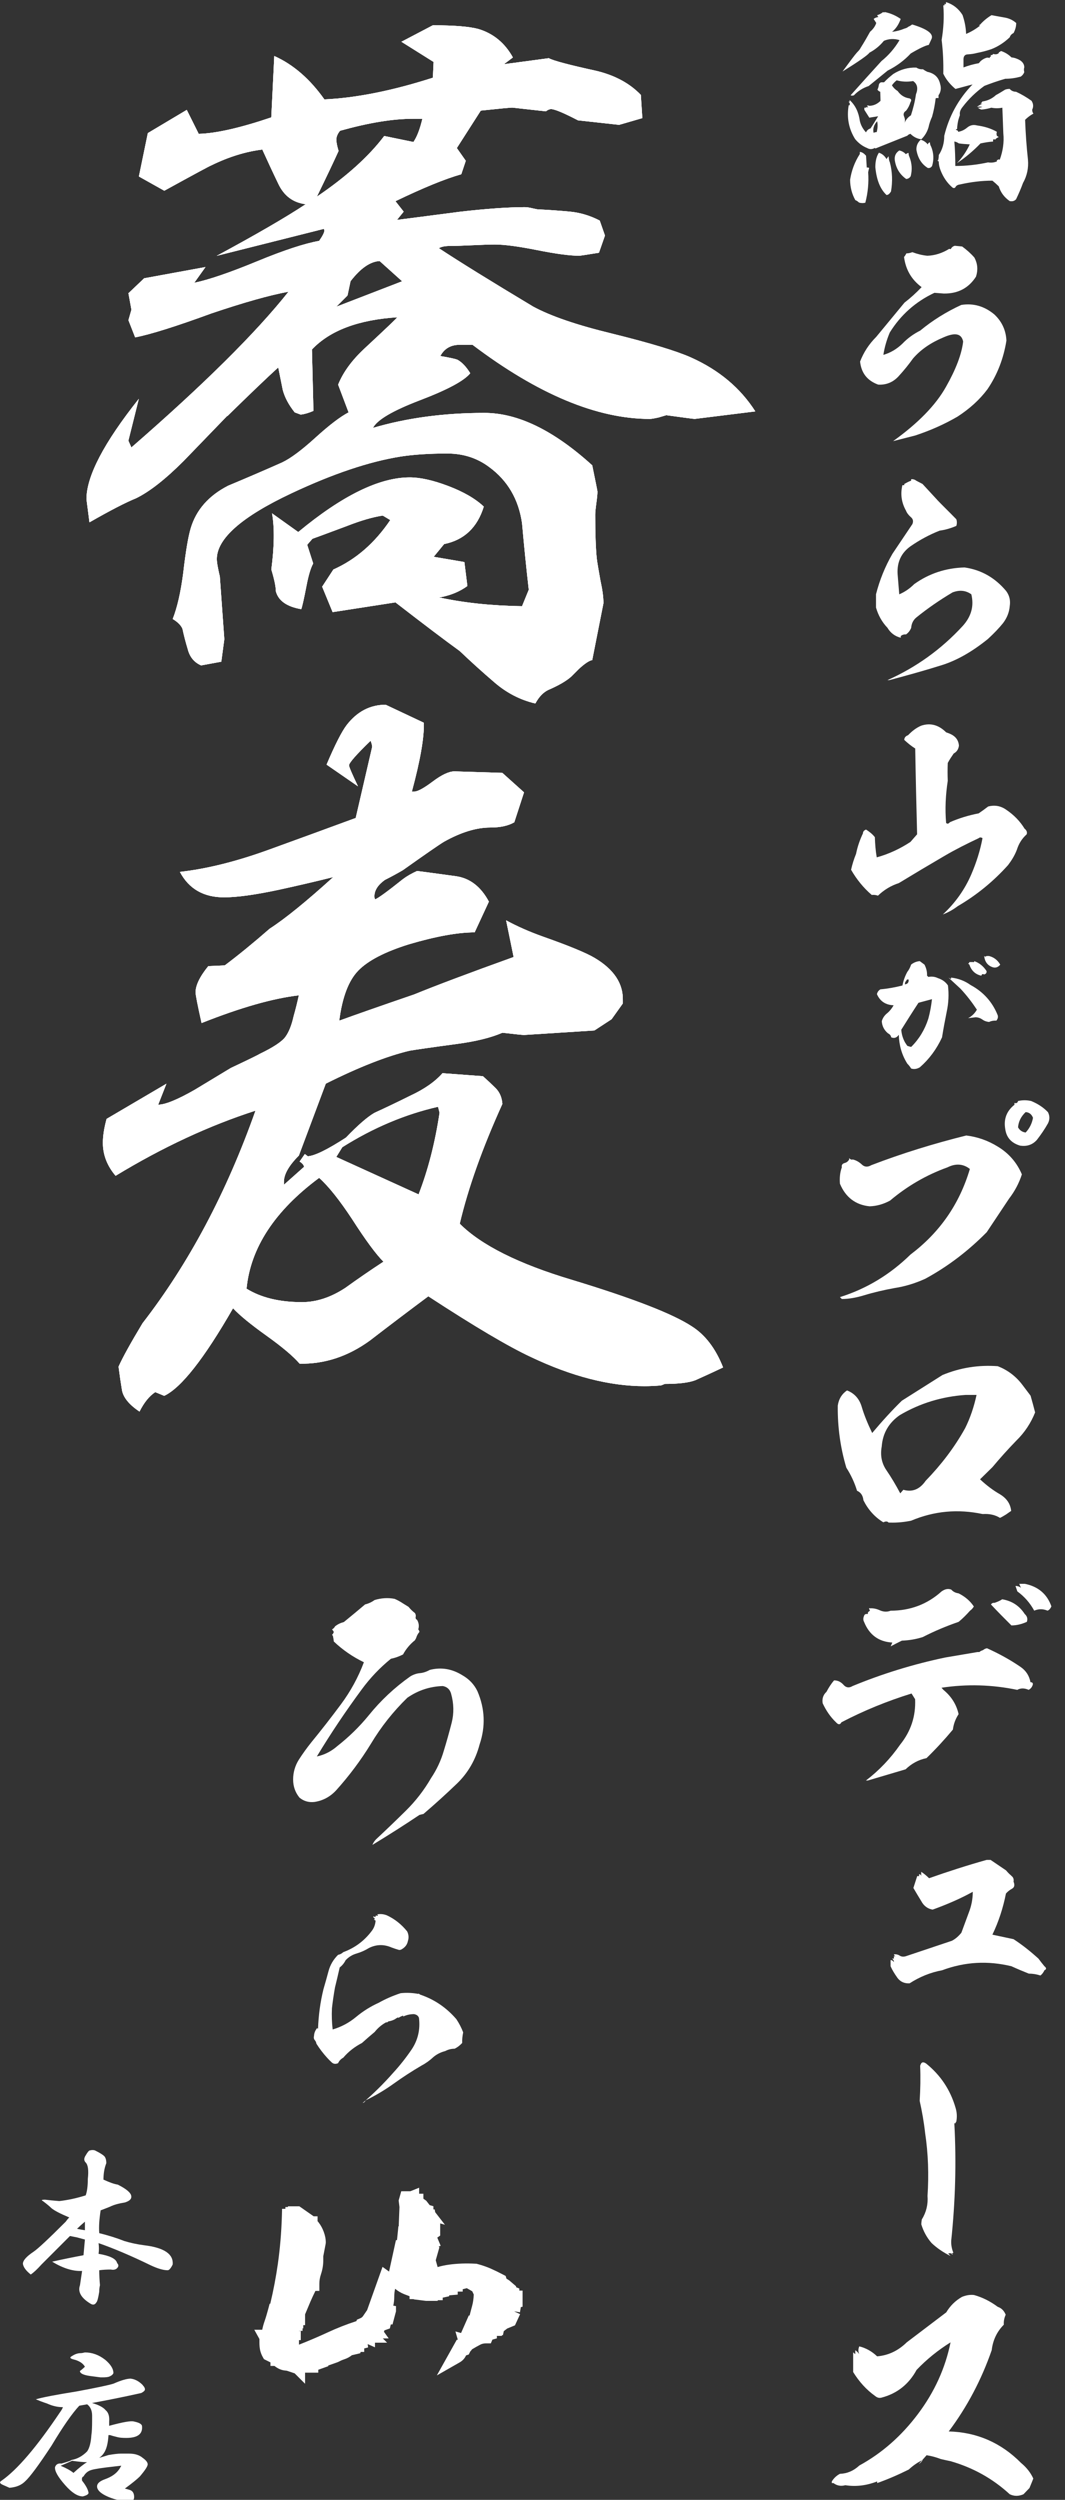 <?xml version="1.0" encoding="UTF-8"?><svg id="_レイヤー_1" xmlns="http://www.w3.org/2000/svg" viewBox="0 0 220 516"><rect x="0" y="0" width="220" height="516" fill="#333333" stroke="none"/><defs><style>.cls-1{fill:#fff;}</style></defs><path class="cls-1" d="M184.3,6.57c.88-.1,1.77-.34,2.6-.69.29-.05.54-.2.79-.39.25-.1.49-.25.74-.44,3.09.93,4.42,1.91,4.02,2.94l-.59,1.28c-.64.1-1.91.69-3.73,1.77-1.32,1.42-2.9,2.6-4.76,3.53l-3.93,3.19c-1.18.39-2.21,1.03-3.04,1.91-.25.1-.49.1-.69,0,2.11-2.36,4.22-4.71,6.38-7.07,1.47-1.18,2.7-2.6,3.73-4.32-1.13-.34-2.21-.29-3.24.15-.83,1.03-1.86,1.86-2.99,2.45-.2.39-2.06,1.72-5.55,3.88,1.52-2.06,2.5-3.39,2.99-3.93.39-.39.64-.69.74-.93.83-1.32,1.47-2.45,1.96-3.34.64-.54,1.08-1.18,1.28-1.82l-.54-.83c.25-.2.54-.34.98-.39-.1-.1-.2-.25-.25-.39.39-.1.83-.34,1.23-.64.1.1.25.1.34,0,1.23.25,2.31.74,3.29,1.42-.39,1.08-.93,1.96-1.77,2.65ZM191.71,14.86c1.42.34,2.21,1.18,2.5,2.5.25.83.15,1.62-.34,2.31v.59c-.25-.05-.44-.05-.59.05-.15,1.28-.39,2.55-.74,3.78-.34.74-.59,1.47-.74,2.21-.29.98-.79,1.77-1.47,2.45-.88-.1-1.62-.49-2.26-1.13-.29.1-.49.2-.64.39l-6.62,2.65-.05-.15c-.59.34-1.13.34-1.62.05-.98-.39-1.82-1.03-2.5-1.86-1.28-2.06-1.77-4.37-1.32-6.97l-.25-.1c.34.15.49.15.44,0,.1-.25,0-.44-.25-.64h.25v-.34c1.18,1.08,1.86,2.5,2.11,4.32.2.88.64,1.67,1.28,2.36.15-.39.49-.69.93-.83.54-.79,1.03-1.62,1.57-2.5-.59.1-1.23.2-1.82.29l-1.03-1.62v-.44h.34v-.1h.49l-.29-.29c.15-.1.29-.1.44,0,.88,0,1.67-.34,2.36-1.03l-.05-1.86c-.29-.1-.44-.25-.59-.44.15-.29.25-.59.29-.98.05-.25.2-.44.44-.54h.64c.59-.64,1.23-1.18,1.91-1.72,1.47-.93,3.04-1.37,4.76-1.32.44.29.93.39,1.37.34.34.25.69.44,1.03.59ZM179.05,34.59c.25-.05.39,0,.49.1-.1.34-.15.59-.2.88.15,2.11-.05,4.22-.59,6.28-.44.1-.88.1-1.32-.05-.25-.25-.49-.39-.74-.49-.69-1.23-1.08-2.65-1.08-4.22.29-1.86.93-3.63,2.01-5.3v-.44c.49.05.88.34,1.28.79l.05.79.1,1.67ZM181.2,25.02c-.69.74-.93,1.57-.74,2.4.2-.1.39-.15.64-.15.2-.74.25-1.52.1-2.26ZM183.56,32.24c.05.54.1.98.25,1.23.54,2.01.59,4.02.25,6.04-.29.49-.59.74-.93.74-1.32-1.23-2.06-3.14-2.31-5.74,0-1.28.25-2.26.74-2.99.64.2,1.18.64,1.57,1.32.15-.25.29-.44.44-.59ZM185.23,16.58c-.39.29-.74.69-.98,1.03.29.49.69.88,1.18,1.18.59.83,1.37,1.37,2.45,1.52.39.15.44.39.2.79-.2.64-.49,1.23-.93,1.77-.49.29-.59.74-.39,1.18.2.49.25.98.05,1.47.25-.74.74-1.32,1.37-1.72.44-1.37.83-2.85,1.03-4.32.49-1.23.29-2.16-.59-2.75-1.18.2-2.31.15-3.39-.15ZM187.68,31.55c0,.29.05.59.2.88.49,1.28.59,2.55.25,3.93-.2.34-.49.54-.93.59-1.32-.93-2.11-2.21-2.36-3.88-.1-.88.2-1.52.93-2.01.49.1.98.34,1.37.79.1-.15.29-.25.54-.29ZM192.1,29.39c0,.34.1.64.25.88.54,1.32.59,2.65.2,3.97-.2.34-.49.49-.88.44-1.28-.79-2.06-2.01-2.36-3.73-.05-.83.25-1.52.88-2.11.54.15,1.03.44,1.47.98.05-.25.2-.39.44-.44ZM199.56,7.01c1.03-.44,1.96-.98,2.9-1.72-.29-.05-.29-.1,0-.2.64-.74,1.47-1.42,2.36-1.96.88.15,1.77.34,2.7.49.88.15,1.67.49,2.4,1.13,0,.74-.2,1.42-.54,2.06-.39.2-.69.49-.79.88-1.13,1.08-2.4,1.91-3.78,2.45-.98.34-1.96.59-2.99.79-.54.15-1.18.25-1.86.29-.69,0-.98.44-.93,1.23v1.47c1.03-.39,2.11-.69,3.19-.88.29-.44.74-.79,1.32-1.03.34-.15.64-.15.93,0-.1-.15,0-.25.2-.34v-.34c.15.1.34.05.49-.2.49.15.88.1,1.18-.2v-.15c.1,0,.25-.1.44-.25.79.25,1.52.69,2.16,1.32.59.05,1.18.25,1.77.59.59.39.88.88.88,1.47-.1.29-.1.64,0,.98-.15.39-.39.69-.74.93-1.08.29-2.11.44-3.19.44-1.52.44-2.94.93-4.32,1.47-1.77,1.28-3.24,2.7-4.51,4.37-.44.54-.64,1.08-.54,1.67-.1.25-.15.44-.2.59-.25.74-.34,1.52-.39,2.31h-.2s-.05.1,0,.15c.25.05.39.15.44.39.64-.1,1.28-.39,1.86-.88.59-.49,1.28-.64,2.01-.44,1.47.2,2.85.59,4.12,1.32-.1.29-.1.54,0,.83l.39.25c-.34.15-.59.29-.74.54-.15-.1-.29-.1-.44,0v.39c-.83.05-1.72.2-2.6.39-1.47,1.52-3.09,2.9-4.86,4.07,1.08-1.13,1.96-2.4,2.65-3.88-.83-.05-1.57-.1-2.26-.2-.29-.2-.59-.34-.93-.39.15,1.67.2,3.39.2,5.05,2.26,0,4.51-.25,6.77-.74.59.1,1.23.05,1.82-.2v-.34c.05.1.15.1.2,0,.1-.1.2-.1.39,0,.64-1.77.93-3.58.74-5.45l-.2-5.3c-.74.15-1.52.15-2.26,0-.69.2-1.37.34-2.06.39-.25-.05-.49-.2-.74-.39.29,0,.59-.05.93-.15-.34-.1-.74-.1-1.13,0,.34-.29.74-.49,1.13-.69h-.39c.15-.1.29-.25.39-.44,1.08-.15,2.01-.59,2.8-1.32.64-.34,1.28-.74,1.91-1.13.29-.1.59-.15.93-.15.34.39.79.59,1.32.59,1.08.49,2.16,1.13,3.19,1.86.39.59.44,1.23.15,1.82,0,.34.05.59.25.83-.64.34-1.23.79-1.72,1.28.1,2.75.29,5.5.59,8.24.15,1.72-.2,3.34-1.03,4.81-.39,1.08-.88,2.21-1.42,3.34-.34.39-.79.49-1.32.39-1.13-.79-1.86-1.77-2.26-3.04-.44-.44-.88-.83-1.32-1.18-2.26,0-4.51.29-6.72.79-.44.05-.79.25-.93.59-.2.2-.39.2-.64,0-1.08-.93-1.86-2.11-2.4-3.48-.25-.64-.39-1.23-.39-1.86l-.34-.2h.2c.1-.34.15-.69.15-1.13.74-1.13,1.13-2.45,1.13-3.97.98-4.02,2.9-7.56,5.84-10.6-1.18.29-2.36.64-3.53.93-.93-.79-1.72-1.67-2.31-2.75l-.2-.39c.05-2.31-.05-4.61-.34-6.97.39-2.36.54-4.71.34-7.12l.44-.15c-.15,0-.25-.05-.25-.15h.39c-.05-.2-.05-.29,0-.39,1.42.44,2.55,1.32,3.39,2.65.44,1.28.69,2.55.74,3.88Z"/><path class="cls-1" d="M201.27,53.14c.69,1.28.79,2.6.34,3.97-1.52,2.36-3.73,3.53-6.67,3.48l-1.91-.15c-3.88,1.82-6.97,4.56-9.23,8.2-.64,1.52-1.08,3.04-1.32,4.61,1.52-.44,2.8-1.23,3.93-2.31,1.08-1.13,2.31-2.01,3.68-2.7,2.55-2.11,5.4-3.88,8.49-5.3,2.5-.39,4.76.25,6.82,1.96,1.57,1.47,2.4,3.29,2.5,5.4-.59,3.68-1.86,7.02-3.93,10.06-1.62,2.16-3.68,4.02-6.18,5.64-2.7,1.57-5.59,2.85-8.69,3.88l-4.61,1.18c5.2-3.73,8.83-7.46,10.94-11.24,2.06-3.63,3.24-6.77,3.53-9.32-.34-1.67-1.67-1.91-4.02-.88-2.6,1.08-4.71,2.5-6.33,4.37-.88,1.23-1.86,2.45-2.99,3.68-1.13,1.23-2.55,1.82-4.22,1.72-2.26-.83-3.48-2.4-3.73-4.76.74-1.91,1.82-3.58,3.34-5.1l5.84-7.07c1.28-.98,2.4-2.01,3.53-3.19-2.11-1.57-3.29-3.63-3.63-6.23.2-.2.34-.49.49-.74.44,0,.83-.1,1.23-.25,1.03.39,2.06.64,3.09.74,1.57-.05,3.09-.54,4.51-1.42l.34.05c.15-.34.44-.59.83-.69l1.52.15c.93.69,1.77,1.42,2.5,2.26Z"/><path class="cls-1" d="M193.62,103.21c.88.93,2.21,2.21,3.93,3.97.15.44.15.93,0,1.37-1.13.49-2.31.83-3.44.98-2.11.83-4.12,1.91-6.04,3.24-1.91,1.37-2.8,3.29-2.65,5.74l.34,4.17c1.13-.49,2.16-1.18,3.09-2.11,3.09-2.21,6.58-3.34,10.4-3.44,3.44.49,6.28,2.11,8.59,4.86.69.93.93,1.96.74,3.14-.1,1.28-.59,2.45-1.37,3.48-.83,1.03-1.86,2.11-3.14,3.29-3.29,2.65-6.53,4.51-9.86,5.5-3.29,1.03-6.82,2.01-10.5,2.99h-.39c5.94-2.65,11.14-6.38,15.56-11.19,1.77-1.96,2.36-4.12,1.77-6.53-1.18-.83-2.45-.93-3.88-.39-2.65,1.57-5.15,3.29-7.51,5.2-.64.54-.98,1.28-1.03,2.11-.25.59-.59,1.03-1.08,1.37-.44-.05-.83.1-1.08.34v.34c-1.18-.29-2.11-.98-2.75-2.06-1.13-1.18-1.91-2.6-2.36-4.17v-2.75c.74-2.9,1.86-5.69,3.39-8.34l4.12-6.13c.25-.59.15-1.08-.34-1.47-.44-.39-.79-.83-.98-1.32-.93-1.67-1.18-3.39-.74-5.25h.39v-.25c.44-.25.88-.49,1.42-.69v-.29c.34-.05.74.05,1.03.29l1.32.69c1.18,1.28,2.21,2.4,3.04,3.29Z"/><path class="cls-1" d="M198.09,153.91c-.1.74-.44,1.28-1.08,1.62-.44.64-.88,1.28-1.23,1.96-.05,1.23-.05,2.45,0,3.68-.44,2.9-.59,5.79-.34,8.69.25.25.49.2.79-.15,1.82-.79,3.83-1.42,5.94-1.82.64-.44,1.32-.93,1.96-1.42,1.28-.34,2.55-.15,3.68.64,1.62,1.08,2.9,2.4,3.83,3.93.44.34.59.74.44,1.18-.98.88-1.62,1.91-2.01,3.14-.44,1.18-1.08,2.21-1.82,3.19-3.04,3.39-6.53,6.23-10.4,8.49-.98.74-1.96,1.28-3.09,1.72,2.6-2.4,4.56-5.2,5.89-8.29,1.03-2.4,1.82-4.86,2.31-7.46-.29-.2-.59-.2-.79,0-2.4,1.13-4.76,2.31-7.02,3.63-3.19,1.86-6.33,3.73-9.47,5.64-1.67.54-3.09,1.42-4.32,2.6-.39-.15-.83-.2-1.28-.15-1.72-1.47-3.14-3.24-4.27-5.2.25-1.13.59-2.21,1.03-3.29.29-1.47.79-2.9,1.42-4.22,0-.39.25-.64.64-.79.69.44,1.32.93,1.82,1.57.05,1.42.15,2.8.39,4.17,2.5-.69,4.81-1.77,6.97-3.19.44-.49.88-1.03,1.37-1.57-.15-5.84-.29-11.78-.39-17.71-.79-.49-1.52-1.08-2.26-1.77,0-.44.25-.79.79-.98.79-.83,1.67-1.52,2.7-1.96,1.91-.64,3.63-.15,5.15,1.37l.54.2c1.32.49,2.01,1.32,2.11,2.55Z"/><path class="cls-1" d="M191.52,201.4l.25.25c.69-.13,1.35-.06,1.98.25.88.28,1.6.79,2.07,1.51.22,1.82.13,3.64-.25,5.4-.35,1.76-.69,3.52-.97,5.31-1.13,2.45-2.67,4.52-4.59,6.19-.6.35-1.19.44-1.79.25-.22-.35-.47-.69-.79-1-1.13-1.79-1.7-3.77-1.76-5.97-.44.63-.94.79-1.57.53-.06-.38-.31-.66-.66-.82-.79-.66-1.22-1.48-1.29-2.51.19-.66.57-1.22,1.13-1.66.53-.44.97-1,1.32-1.63-1.66-.06-2.8-.82-3.45-2.29.09-.41.31-.75.72-1,1.51-.13,3.05-.41,4.55-.79.19-.97.5-1.88,1-2.8.35-.44.6-.94.79-1.51.5-.41,1.1-.66,1.79-.72l.97.72c.38.72.57,1.51.53,2.29ZM189.73,206.99c-1.22,1.85-2.39,3.71-3.55,5.56.06.91.31,1.76.75,2.58.16.25.31.5.5.75.25.09.53.16.79.22,1.63-1.6,2.83-3.58,3.55-5.84.35-1.29.6-2.64.75-4.02-.94.25-1.88.5-2.8.75ZM187.22,202.44c-.22.19-.31.44-.28.75.57-.09.82-.41.75-1-.25-.06-.41,0-.47.25ZM206.07,209.48c.16.41.06.82-.25,1.19-.57-.03-1.07.06-1.51.28-.53-.06-1-.22-1.41-.53-.41-.28-.88-.44-1.38-.44-.57.06-1.07.13-1.54.19.79-.41,1.38-1,1.82-1.76-1-1.51-2.1-2.95-3.39-4.33l-2.48-2.29c.16.09.35.22.53.31v-.31c1.48.16,2.83.66,4.05,1.54,2.58,1.38,4.46,3.45,5.56,6.16ZM203.3,201.15c-.31-.16-.5-.09-.57.25-1.22-.25-2.07-1.04-2.48-2.29l-.28-.22c.16-.03.25-.13.28-.31h.75c.19.06.28,0,.25-.19,1.04.35,1.88,1.04,2.54,2.04.06.35-.09.6-.5.72ZM205.06,199.65c-1.04-.35-1.63-1.13-1.76-2.32.16.16.31.16.5,0h.5c1,.25,1.79.85,2.32,1.79-.44.53-.94.72-1.57.53Z"/><path class="cls-1" d="M211.09,242.41c-.59,1.82-1.47,3.48-2.65,5.01l-4.61,6.92c-3.78,3.83-8,7.07-12.71,9.62-2.06.93-4.12,1.57-6.33,1.91-2.16.39-4.27.88-6.38,1.52-1.47.44-2.99.74-4.51.74l-.39-.39c5.5-1.72,10.35-4.66,14.57-8.78,6.04-4.56,10.11-10.4,12.27-17.67-1.37-1.08-2.94-1.18-4.61-.34-4.37,1.57-8.34,3.88-11.88,6.87-1.37.74-2.75,1.13-4.22,1.18-2.9-.29-4.96-1.86-6.13-4.66-.1-1.18,0-2.31.39-3.39-.1-.44.1-.74.54-.88.44-.1.74-.34.98-.74v-.29c.2.25.44.39.74.29.64.15,1.28.49,1.86,1.03.54.54,1.23.59,1.96.15,6.38-2.45,12.96-4.47,19.63-6.13,2.31.29,4.47,1.03,6.53,2.31,2.26,1.37,3.93,3.29,4.96,5.74ZM216.49,231.86c-.69,1.23-1.47,2.36-2.31,3.44-.93,1.03-2.06,1.37-3.44,1.18-1.82-.54-2.85-1.67-3.09-3.48-.34-2.01.29-3.68,1.91-4.96v-.39c.39.15.64,0,.74-.39.88-.2,1.82-.2,2.7,0,1.32.54,2.5,1.28,3.48,2.31.39.79.39,1.52,0,2.31ZM211.87,229.55c-.93.88-1.47,1.91-1.57,3.14.34.64.88.98,1.57,1.08.83-.88,1.32-1.91,1.52-3.04-.29-.74-.79-1.13-1.52-1.18Z"/><path class="cls-1" d="M213.84,291.51c-.88,2.21-2.16,4.17-3.93,5.89-1.72,1.77-3.34,3.58-4.91,5.45l-2.55,2.5c1.37,1.28,2.75,2.31,4.12,3.09,1.37.83,2.16,1.96,2.31,3.44-.34.2-.69.49-1.08.74-.49.29-.88.54-1.23.69-1.03-.64-2.21-.88-3.58-.79-5.1-1.08-10.01-.64-14.77,1.37-1.42.29-2.9.44-4.37.39h-.29c-.25-.29-.64-.29-1.08-.05-1.77-1.08-3.14-2.6-4.12-4.56-.1-.98-.54-1.62-1.32-1.96-.49-1.62-1.23-3.24-2.21-4.76-1.23-4.12-1.82-8.39-1.77-12.81.2-1.37.83-2.4,1.91-3.14,1.52.59,2.55,1.72,3.04,3.39.49,1.67,1.23,3.48,2.16,5.4,2.06-2.45,4.12-4.71,6.13-6.67l8.39-5.3c3.68-1.52,7.46-2.11,11.43-1.82,2.01.79,3.73,2.06,5.1,3.88l1.67,2.21c.34,1.18.64,2.31.93,3.43ZM199.46,287.93c-4.91.34-9.42,1.72-13.59,4.17-2.26,1.57-3.53,3.73-3.73,6.48-.34,1.86,0,3.48.98,4.91s1.91,2.99,2.85,4.76l.64-.74c1.86.54,3.39-.1,4.61-1.86,3.19-3.29,5.94-6.87,8.15-10.85,1.03-2.06,1.82-4.37,2.36-6.87h-2.26Z"/><path class="cls-1" d="M212.9,347.23c.44,0,.59.29.34.79-.15.34-.39.59-.74.79-.88-.39-1.67-.39-2.36,0-5.2-1.08-10.4-1.23-15.65-.44l.39.44c1.67,1.37,2.7,3.04,3.14,5.01-.64.98-1.03,2.01-1.18,3.19-1.72,2.06-3.53,4.02-5.45,5.89-1.67.34-3.09,1.13-4.32,2.31l-7.8,2.31h-.39c2.7-2.06,5.05-4.51,7.07-7.41,2.21-2.75,3.24-5.84,3.09-9.37l-.74-1.18c-5.05,1.57-9.86,3.53-14.48,5.94-.29.54-.64.54-1.13,0-1.18-1.13-2.06-2.45-2.75-3.93-.15-.93.1-1.72.79-2.36.44-.83.93-1.62,1.57-2.36.74,0,1.37.29,1.91.88.54.64,1.18.74,1.91.29,6.18-2.55,12.56-4.51,19.14-5.89l6.67-1.13h.39c.2-.2.44-.29.74-.39.25-.2.49-.34.83-.39,2.4,1.08,4.76,2.36,6.97,3.88,1.13.79,1.77,1.86,2.01,3.14ZM201.18,331.58c-.2.34-.44.64-.79.88-.74.83-1.52,1.62-2.36,2.31-2.55.88-5.01,1.91-7.41,3.14-1.37.44-2.85.69-4.32.74-.79.39-1.57.78-2.31,1.18l.34-.79c-2.8-.15-4.76-1.57-5.84-4.27-.2-.34-.2-.79,0-1.23.1-.34.34-.44.79-.39v-.29c.1-.15.25-.29.44-.39-.25-.44-.25-.64,0-.49.69-.05,1.37.1,2.11.44.69.29,1.42.34,2.16.05,4.02,0,7.56-1.32,10.5-3.97.69-.49,1.32-.64,2.01-.39.39.44.88.69,1.52.78,1.28.64,2.36,1.52,3.14,2.7ZM212.12,334.77c-.98.44-2.06.74-3.19.74-1.42-1.42-2.85-2.85-4.22-4.32.15-.25.39-.39.74-.34.54-.2,1.08-.39,1.57-.74,2.01.34,3.53,1.32,4.66,3.04.54.49.64,1.03.44,1.62ZM216.39,332.46c-.93-.39-1.86-.39-2.75,0-.88-1.62-2.06-2.94-3.48-3.97l-.39-1.13c.39,0,.79.1,1.13.39-.1-.25-.25-.54-.34-.83h1.13c2.75.54,4.61,2.11,5.5,4.66-.2.44-.44.74-.79.88Z"/><path class="cls-1" d="M208.88,387.17c.44.29.59.74.49,1.23.29.69.2,1.18-.34,1.47-.54.29-.93.64-1.23.98-.59,2.99-1.52,5.84-2.8,8.49l4.37.93c1.82,1.18,3.53,2.55,5.15,4.02.39.54.83,1.08,1.23,1.57.44.34.44.64,0,.83-.2.44-.49.83-.83,1.08-.74-.25-1.57-.39-2.4-.39-1.23-.49-2.4-.98-3.58-1.52-4.86-1.18-9.62-.93-14.33.83-2.4.44-4.66,1.37-6.72,2.7-1.08.05-1.91-.34-2.5-1.13-.59-.83-1.08-1.62-1.42-2.4v-1.28c.29,0,.49.15.69.44,0-.34-.15-.59-.39-.74h.39v-.49h.44c-.25,0-.39-.15-.44-.39.44-.05.88.05,1.23.29.34.2.74.25,1.23.1l9.52-3.19c.74-.39,1.37-.93,1.96-1.67.49-1.37,1.03-2.75,1.52-4.12.54-1.37.83-2.8.83-4.32-2.65,1.47-5.45,2.65-8.29,3.68-.98-.15-1.82-.74-2.36-1.77-.54-.88-1.08-1.77-1.62-2.7.29-.88.54-1.67.79-2.45h.39v-.39c.25,0,.39.15.44.39v-.88c.54.34,1.08.79,1.62,1.32,3.88-1.37,7.85-2.65,11.88-3.78h.83l3.19,2.16c.29.34.64.74,1.08,1.08Z"/><path class="cls-1" d="M191.31,425.94c2.99,2.4,5.01,5.45,6.08,9.13.29.93.34,1.91.15,2.9-.1.05-.15.15-.15.29-.1,0-.2,0-.25.05.44,8.1.2,16.14-.64,24.14-.05.88.1,1.72.44,2.55-.2.05-.29.15-.34.39.1-.05.15-.05.25-.05-.29-.25-.59-.29-.98-.2.15.15.29.34.49.54-1.47-.74-2.8-1.62-3.93-2.7-.98-1.13-1.67-2.4-2.11-3.83,0-.34.05-.69.1-1.03.93-1.47,1.32-3.14,1.18-4.86.29-4.37.15-8.69-.49-12.95-.25-2.26-.64-4.47-1.13-6.67.15-2.4.2-4.81.1-7.21.2-.79.59-.93,1.23-.49Z"/><path class="cls-1" d="M206.13,476.17c.74.25,1.28.79,1.62,1.62-.29.64-.44,1.32-.39,2.06-1.42,1.42-2.26,3.19-2.5,5.25-2.11,6.08-5.05,11.68-8.88,16.78,5.79.15,10.8,2.31,14.97,6.53,1.13.93,1.96,2.01,2.5,3.19-.25.69-.54,1.32-.79,1.96l-1.23,1.28c-.98.44-1.96.44-2.85,0-3.53-3.24-7.61-5.5-12.22-6.82-.74-.15-1.37-.29-2.01-.44-1.03-.39-1.96-.64-2.94-.79l-1.62,1.82c.34-.2.64-.49.79-.83-.93.44-1.91,1.08-2.85,1.96-2.16,1.08-4.32,2.01-6.53,2.8v-.34c-2.16.83-4.32,1.13-6.58.78-.93.25-1.72.1-2.45-.44h-.34v-.34c.39-.64.93-1.18,1.67-1.57,1.47-.05,2.8-.59,4.02-1.72,4.66-2.55,8.69-6.08,12.12-10.65s5.64-9.47,6.72-14.77c-2.6,1.62-4.96,3.53-7.02,5.69-1.62,2.99-4.07,4.91-7.31,5.74-.49.1-.88-.05-1.23-.34-1.86-1.32-3.34-2.99-4.56-4.96v-4.07l.44.39v-.83c.34.25.59.49.83.83-.25-.54-.25-1.08,0-1.62,1.37.34,2.6,1.03,3.68,2.06,2.36-.2,4.37-1.18,6.13-2.9l8.15-6.18c.79-1.32,1.86-2.4,3.24-3.19.83-.34,1.67-.49,2.5-.39,1.77.49,3.39,1.32,4.91,2.45Z"/><path class="cls-1" d="M107.28,472.78v-.4l-.63-.25-.07-.24-1.38-1.18-.58-.37-.16-.55-.57-.3c-.87-.46-1.72-.87-2.53-1.23-.85-.37-1.79-.69-2.8-.96l-.15-.04h-.16c-1.96-.11-3.8-.04-5.48.19-.8.11-1.59.27-2.37.5l-.39-1.41.76-2.67-.17-.14.43-.17-.7-1.69.6-.42v-2.51l.98.28-2.01-2.59-.11-.58h-.26v-.66l-.77-.22-.72-.92-.58-.41v-1.03h-.88v-1.24l-1.81.73h-1.88s-.54,1.91-.54,1.91l.17,1.36-.15,3.75.02.2h-.09l-.29,2.87h-.22l-1.42,6.49-1.35-.97-3.18,8.92c-.31.44-.59.86-.86,1.26-.13.19-.34.35-.65.47l-.59.25-.12.3c-2.03.66-4.02,1.44-5.91,2.32-1.94.9-3.94,1.75-5.95,2.54v-.94h.37v-1.88h-.37v-.03h.74v-.52h.15v-.66h.37v-2.23c.36-.86.72-1.72,1.09-2.59.33-.76.68-1.52,1.05-2.25h.81v-1.51c0-.62.11-1.27.33-1.92.32-.96.48-1.93.48-2.87v-.85l.49-2.55.03-.28c0-.72-.14-1.46-.43-2.23-.27-.73-.63-1.38-1.07-1.94l-.14-.18-.06-.04v-1.03h-.81l-2.95-2.06h-2.36v.15h-.52v.37h-.69l-.04,1.47c-.1,3.37-.38,6.7-.83,9.88-.4,2.8-.93,5.57-1.57,8.24h-.13l-.3,1.13c-.24.9-.5,1.77-.78,2.58-.19.54-.34,1.1-.45,1.66h-1.64l1.06,1.91v.79c0,.54.05,1.04.14,1.5.11.5.3.99.57,1.47l.23.4,1.34.67v.73h.82l.32.23c.55.39,1.16.63,1.8.71.13.02.27.03.4.04l1.66.55,2.15,2.15v-2.29h2.73v-.6l2.06-.74v-.14l1.93-.68.23-.1c.36-.2.75-.37,1.18-.51.58-.2,1.09-.47,1.53-.83l1.74-.41.08-.27h.74v-.72l.8-.21-.09-.69,1.51.67v-.96h2.5l-.88-.88h1.21l-.98-1.37.1-.29,1.12-.4.2-.82h.35l.72-2.71v-1.08l-.56-.09c.13-.58.2-1.17.2-1.79s.06-1.15.18-1.7c.59.49,1.22.86,1.88,1.12.37.14.74.28,1.1.42v.6h.88v.05l2.5.31h2.44s0-.14,0-.14h1.03v-.52l1.33-.29v-.19l1.77-.15v-.62h1.03v-.49l.85-.22,1.12.64.31.65c-.02.86-.14,1.68-.35,2.44-.17.62-.34,1.26-.5,1.91h-.17l-1.6,3.62-1.16-.33.49,1.71h-.21l-4.12,7.37,4.73-2.7c.59-.34,1.04-.83,1.3-1.43l.56-.19.28-.56c.03-.06.07-.11.12-.16.08-.08.19-.2.29-.37h.02c.61-.37,1.16-.67,1.67-.94.35-.18.73-.27,1.18-.27h1l.33-.77.92-.26v-.51h1.03v-.15h.22l.18-.83.7-.54,1.61-.66,1.06-2.31-1.15-.53v-.04l1.12.19.15-.88.02-.18.37-.1v-3.32h-.66Z"/><path class="cls-1" d="M84.39,331.67c.38.47.81.9,1.32,1.28.17.26.22.53.16.8-.06.27.03.48.28.6.38.64.46,1.3.25,1.98.13.13.21.3.25.51-.33.38-.56.81-.69,1.28l-.25.45c-1.05.85-1.86,1.83-2.45,2.93-.84.43-1.67.72-2.51.89-2.26,1.83-4.27,3.94-6.02,6.32-3.3,4.47-6.4,9.08-9.28,13.85,1.59-.34,3.01-1.07,4.26-2.17,2.38-1.87,4.54-3.97,6.46-6.32,2.47-3.06,5.33-5.74,8.59-8.04.63-.38,1.29-.61,1.98-.67.69-.06,1.37-.29,2.04-.67,2.34-.6,4.58-.23,6.71,1.09,1.42.81,2.47,1.91,3.14,3.32,1.55,3.62,1.69,7.28.44,10.98-.84,3.19-2.4,5.88-4.67,8.07-2.28,2.19-4.59,4.28-6.93,6.28-.25.05-.52.11-.82.19-3.18,2.13-6.42,4.19-9.72,6.19.17-.43.42-.81.75-1.15,2.05-1.91,4.1-3.88,6.15-5.9,2.05-2.02,3.78-4.26,5.21-6.73,1.17-1.75,2.05-3.62,2.63-5.62.59-1.91,1.13-3.85,1.63-5.8.5-1.96.46-3.98-.13-6.06-.25-.85-.82-1.36-1.69-1.53-2.68.08-5.12.89-7.34,2.42-2.93,2.85-5.44,6.02-7.53,9.51-2.09,3.41-4.48,6.6-7.15,9.57-1.25,1.36-2.76,2.17-4.52,2.43-1.17.13-2.2-.17-3.07-.89-.88-1.07-1.32-2.32-1.32-3.76s.4-2.85,1.19-4.09c.79-1.23,1.65-2.42,2.57-3.57,2.09-2.55,4.13-5.17,6.12-7.85,1.99-2.68,3.57-5.57,4.74-8.68-2.3-1.11-4.37-2.53-6.21-4.28-.04-.38-.11-.76-.19-1.15l-.19-.26c.13-.04.25-.23.38-.57-.13-.21-.25-.39-.38-.51.29-.17.5-.38.63-.64.54-.43,1.15-.72,1.82-.89,1.46-1.19,2.93-2.4,4.39-3.64.71-.17,1.36-.47,1.95-.9,1.38-.42,2.76-.51,4.14-.25.59.25,1.17.57,1.76.96l1.13.7Z"/><path class="cls-1" d="M79.92,395.35c1.63.76,3.02,1.87,4.19,3.32.32.66.37,1.32.15,1.98-.13.69-.52,1.24-1.17,1.64-.23.17-.46.23-.68.2-.55-.16-1.06-.33-1.51-.5-1.59-.69-3.15-.66-4.68.1-.81.5-1.67.88-2.56,1.14-.9.26-1.65.73-2.27,1.39-.29.59-.7,1.09-1.22,1.49-.33,1.46-.65,2.83-.97,4.12-.26,1.45-.47,2.89-.63,4.31-.07,1.49-.02,2.94.15,4.37,1.79-.53,3.4-1.39,4.83-2.58,1.43-1.19,2.99-2.17,4.68-2.93,1.4-.79,2.91-1.45,4.53-1.98,1.2-.13,2.42-.08,3.66.15.03-.1.08-.1.15,0l.24.15c2.93.99,5.41,2.68,7.46,5.06.59.89,1.06,1.8,1.41,2.73-.16.76-.23,1.49-.2,2.18-.49.53-1.01.92-1.56,1.19-.68,0-1.33.16-1.95.49-.91.23-1.71.63-2.39,1.19-.78.73-1.61,1.33-2.49,1.79-1.98,1.16-3.89,2.4-5.73,3.72-1.84,1.32-3.78,2.48-5.83,3.47-.13.3-.34.48-.63.55,2.24-1.92,4.34-3.98,6.29-6.2,1.4-1.52,2.68-3.14,3.85-4.86,1.3-1.95,1.8-4.12,1.51-6.5-.13-.43-.47-.69-1.02-.79-.81,0-1.56.17-2.24.5v-.2c-.39.13-.73.3-1.02.5v-.15c-.23.1-.46.23-.68.4-.42.23-.88.38-1.36.45-.13.17-.29.23-.49.2-.91.5-1.69,1.16-2.34,1.98-.91.76-1.79,1.52-2.63,2.28-1.53.79-2.81,1.8-3.85,3.02-.52.3-.88.68-1.07,1.14-.52.23-.96.18-1.32-.15-.36-.33-.68-.66-.98-.99-.81-.89-1.54-1.85-2.19-2.88-.03-.26-.15-.51-.34-.74-.2-.23-.24-.53-.15-.89.03-.6.26-1.14.68-1.64-.03.13.02.18.15.15.1-2.78.47-5.49,1.12-8.13.36-1.22.71-2.47,1.05-3.74.34-1.27,1-2.39,1.97-3.35.39-.07.75-.25,1.07-.55,2.34-.86,4.28-2.28,5.8-4.27.52-.63.81-1.37.88-2.23l-.39-.25h.19v-.25c-.16-.07-.26-.17-.29-.3.03-.1.12-.1.27,0,.15.1.22.04.22-.2.13-.06.29-.06.49,0,0-.1-.05-.2-.15-.3.65-.13,1.32-.06,2,.2Z"/><path class="cls-1" d="M21.52,445.04c.29.29.44.79.44,1.47-.39.98-.59,2.11-.59,3.39,1.27.59,2.26.93,2.95,1.03,1.77.88,2.7,1.67,2.8,2.36.1.59-.35,1.03-1.33,1.33-1.28.2-2.31.49-3.09.88-.98.39-1.62.64-1.91.74-.29,1.87-.39,3.44-.29,4.71,1.96.49,3.68,1.03,5.16,1.62,1.27.39,2.65.69,4.12.88,4.12.49,6.09,1.82,5.89,3.98-.39.79-.74,1.18-1.03,1.18-.88,0-2.06-.34-3.53-1.03-4.03-1.96-7.61-3.48-10.75-4.57.1.79.1,1.52,0,2.21,2.36.39,3.63,1.03,3.83,1.91.39.39.34.79-.15,1.18-.29.2-.69.25-1.18.15-.88,0-1.67.05-2.36.15,0,.98.05,2.01.15,3.09-.1.39-.15.84-.15,1.33-.2,1.27-.39,2.01-.59,2.21-.29.49-.69.59-1.18.29-1.97-1.18-2.7-2.46-2.21-3.83l.44-2.95c-1.87.1-3.93-.54-6.19-1.91,2.16-.49,4.32-.93,6.48-1.33l.29-3.24-1.62-.44-1.47-.29-.74.74-5.15,5.15c-.88.98-1.62,1.67-2.21,2.06-.98-.78-1.52-1.52-1.62-2.21,0-.69.74-1.52,2.21-2.5.88-.59,3.09-2.65,6.63-6.19.2-.29.44-.59.74-.88-1.87-.78-3.09-1.42-3.68-1.91-.39-.39-.98-.88-1.77-1.47-.39-.2-.25-.29.44-.29.78.1,1.77.2,2.95.29,1.77-.2,3.58-.59,5.45-1.18.29-.78.44-1.91.44-3.39.2-1.77.05-2.9-.44-3.39-.39-.39-.39-.88,0-1.47.39-.69.69-1.03.88-1.03.39-.1.74-.1,1.03,0,.98.49,1.62.88,1.91,1.18ZM15.92,460.06c.49.1,1.03.2,1.62.29v-1.77c-.69.59-1.23,1.08-1.62,1.47Z"/><path class="cls-1" d="M29.47,492.33c.39.39.54.74.44,1.03-.1.2-.35.39-.74.59-3.53.79-6.92,1.47-10.16,2.06,1.37.39,2.31.88,2.8,1.47.59.49.83,1.28.74,2.36v.88c2.85-.78,4.57-1.08,5.16-.88.98.2,1.52.49,1.62.88.2,1.67-.88,2.5-3.24,2.5-.79,0-1.38-.05-1.77-.15-.79-.2-1.33-.34-1.62-.44h-.29c-.1,1.77-.44,3.04-1.03,3.83-.2.29-.49.59-.88.88l1.91-.59c1.18-.2,2.01-.29,2.5-.29h1.77c1.18,0,2.11.29,2.8.88.69.49,1.03.93,1.03,1.33s-.54,1.23-1.62,2.5c-.59.59-1.62,1.42-3.09,2.5l1.03.29c.59.2.88.69.88,1.47,0,.49-.25.83-.74,1.03-2.06-.2-3.78-.64-5.15-1.33-1.18-.59-1.77-1.23-1.77-1.91,0-.59.54-1.08,1.62-1.47,1.37-.49,2.36-1.18,2.95-2.06-.1.2.05-.05.44-.74l-1.33.15c-2.65.29-4.27.54-4.86.74-.69.2-1.23.64-1.62,1.33-.29.1-.39.39-.29.88.78.98,1.23,1.82,1.33,2.5,0,.29-.39.54-1.18.74-1.08,0-2.31-.79-3.68-2.36-1.47-1.67-2.16-2.9-2.06-3.68.2-.59.64-.83,1.33-.74,1.37-.39,2.06-.64,2.06-.74,1.18-.2,2.26-.78,3.24-1.77.49-.69.78-1.82.88-3.39.1-.59.15-1.62.15-3.09v-.88c0-1.08-.35-1.86-1.03-2.36-.59.1-1.13.2-1.62.29-1.47,1.57-3.39,4.32-5.74,8.25-2.65,4.03-4.47,6.48-5.45,7.36-.79.79-1.87,1.23-3.24,1.33l-1.33-.59c-.69-.29-.79-.59-.29-.88,3.24-2.26,7.27-6.97,12.08-14.14.29-.39.49-.74.59-1.03-1.08,0-2.16-.24-3.24-.74-.88-.29-1.67-.59-2.36-.88,1.28-.39,4.07-.93,8.4-1.62,4.22-.78,6.78-1.33,7.66-1.62,1.57-.69,2.75-1.03,3.53-1.03.88.1,1.72.54,2.5,1.33ZM12.53,508.97c1.18.49,2.06.98,2.65,1.47,1.18-1.08,2.11-1.82,2.8-2.21-.69,0-1.72-.1-3.09-.29-.88.39-1.67.74-2.36,1.03ZM21.66,487.03c1.18.98,1.77,1.91,1.77,2.8-.1.29-.39.54-.88.74-.29.1-.74.15-1.33.15h-.44c-.79-.1-1.52-.2-2.21-.29-1.38-.2-2.06-.54-2.06-1.03.29-.2.64-.49,1.03-.88-.39-.69-1.13-1.18-2.21-1.47-.88-.2-1.03-.44-.44-.74.59-.39,1.18-.59,1.77-.59.2,0,.49-.05.88-.15,1.47,0,2.85.49,4.12,1.47Z"/><path class="cls-1" d="M46.91,85.87c-2.99,3.09-5.98,6.18-8.96,9.27-3.81,3.81-7.11,6.39-9.89,7.73-2.06.83-5.25,2.47-9.58,4.95l-.62-4.79c0-4.74,3.61-11.64,10.82-20.71l-2.16,8.65.62,1.39c14.94-12.98,25.76-23.7,32.46-32.15-3.92.72-9.22,2.22-15.92,4.48-7.32,2.68-12.57,4.33-15.76,4.95l-1.39-3.55.62-2.16-.62-3.4,3.25-3.09,12.67-2.32-2.32,3.25c2.99-.62,7.29-2.09,12.9-4.4,5.61-2.32,9.92-3.73,12.9-4.25.72-1.03,1.08-1.75,1.08-2.16,0-.1-.05-.21-.15-.31l-22.1,5.56c8.04-4.33,14.17-7.88,18.39-10.66-2.58-.31-4.46-1.7-5.64-4.17-1.19-2.47-2.29-4.84-3.32-7.11-3.4.41-6.9,1.49-10.51,3.25-.31.1-3.55,1.85-9.74,5.25l-5.25-2.94,1.85-8.96,8.04-4.79,2.47,4.95c3.61-.1,8.6-1.24,14.99-3.4l.62-12.67c3.91,1.75,7.37,4.74,10.35,8.96,6.59-.31,14.06-1.8,22.41-4.48l.15-3.25-6.65-4.17,6.49-3.4c4.43,0,7.57.26,9.43.77,3.09.93,5.46,2.89,7.11,5.87l-1.85,1.39,9.27-1.24c.93.52,4.22,1.39,9.89,2.63,3.81.93,6.85,2.58,9.12,4.95l.31,4.79-4.79,1.39-8.5-.93c-2.99-1.55-4.84-2.32-5.56-2.32-.31,0-.67.15-1.08.46l-6.95-.77c-.41,0-2.58.21-6.49.62l-4.95,7.73,1.85,2.63-.93,2.78c-3.3.93-7.83,2.78-13.6,5.56l1.7,2.16-1.39,1.7c1.65-.21,6.03-.77,13.14-1.7,5.46-.62,9.89-.93,13.29-.93.41,0,.93.08,1.55.23s1.03.23,1.24.23c2.16.1,4.33.26,6.49.46,2.16.21,4.22.83,6.18,1.85l1.08,3.09-1.24,3.55c-2.58.41-3.92.62-4.02.62-1.96,0-4.87-.39-8.73-1.16s-6.78-1.16-8.73-1.16c-1.03,0-2.6.05-4.71.15-2.11.1-3.66.15-4.64.15s-1.73.15-2.24.46c4.22,2.78,10.71,6.8,19.47,12.05,3.61,1.96,9.01,3.81,16.23,5.56,7.93,1.96,13.39,3.61,16.38,4.95,5.77,2.58,10.2,6.29,13.29,11.13l-12.52,1.55c-.21,0-2.16-.26-5.87-.77l-1.55.46c-.93.21-1.55.31-1.85.31-10.92,0-23.13-5.1-36.63-15.3h-2.63c-1.85,0-3.19.77-4.02,2.32,1.85.31,3.04.57,3.55.77.93.52,1.8,1.44,2.63,2.78-1.24,1.55-4.69,3.4-10.35,5.56-5.67,2.16-8.91,4.07-9.74,5.72,7.01-2.06,14.68-3.09,23.03-3.09,6.9,0,14.32,3.61,22.26,10.82.72,3.5,1.08,5.31,1.08,5.41,0,.52-.08,1.31-.23,2.4s-.23,1.88-.23,2.4c0,3.81.1,6.8.31,8.96.1.83.36,2.37.77,4.64.41,1.85.62,3.4.62,4.64l-2.32,11.75c-.62.1-1.55.72-2.78,1.85l-1.55,1.55c-1.03.93-2.63,1.85-4.79,2.78-1.03.51-1.91,1.44-2.63,2.78-3.09-.72-5.9-2.16-8.42-4.33-2.53-2.16-4.92-4.33-7.19-6.49-2.99-2.16-7.42-5.51-13.29-10.05l-12.98,2.01-2.16-5.25,2.32-3.55c4.64-2.06,8.55-5.46,11.75-10.2l-1.55-.93c-2.06.31-4.54,1.03-7.42,2.16-4.43,1.65-6.8,2.53-7.11,2.63l-1.08,1.24,1.24,3.86c-.52.93-.98,2.47-1.39,4.64-.52,2.68-.88,4.28-1.08,4.79-2.99-.51-4.74-1.75-5.25-3.71,0-.93-.31-2.42-.93-4.48.62-4.74.67-8.6.15-11.59l5.41,3.86c9.07-7.52,16.74-11.28,23.03-11.28,2.16,0,4.82.59,7.96,1.78,3.14,1.19,5.59,2.6,7.34,4.25-1.34,4.33-4.07,6.9-8.19,7.73l-2.16,2.63,6.34,1.08.62,4.95c-1.55,1.13-3.4,1.91-5.56,2.32h-.46c5.15,1.13,10.92,1.75,17.31,1.85l1.39-3.4c-.52-4.53-.98-9.12-1.39-13.75-.72-4.95-2.99-8.81-6.8-11.59-2.47-1.85-5.36-2.78-8.65-2.78-3.71,0-6.9.21-9.58.62-6.49,1.03-14.01,3.55-22.56,7.57-10.3,4.84-15.46,9.38-15.46,13.6,0,.41.08,1,.23,1.78s.28,1.37.39,1.78l.93,12.98-.62,4.64-4.17.77c-1.44-.62-2.37-1.75-2.78-3.4-.41-1.34-.77-2.73-1.08-4.17-.31-.72-.98-1.39-2.01-2.01.93-2.37,1.65-5.51,2.16-9.43.51-4.43,1.03-7.52,1.55-9.27,1.13-3.81,3.71-6.75,7.73-8.81,3.71-1.55,7.42-3.14,11.13-4.79,1.75-.82,4.04-2.52,6.88-5.1,2.83-2.57,5.12-4.33,6.88-5.25l-2.16-5.72c1.03-2.57,2.88-5.1,5.56-7.57,4.43-4.12,6.65-6.23,6.65-6.34-8.04.52-13.91,2.73-17.62,6.65l.31,12.67c-.93.41-1.8.67-2.63.77l-1.24-.46c-1.24-1.55-2.06-3.09-2.47-4.64l-.93-4.64c-2.37,2.16-5.87,5.51-10.51,10.05ZM65.46,40.59c6.08-4.12,10.71-8.29,13.91-12.52l6.03,1.24c.72-1.03,1.34-2.63,1.85-4.79h-2.01c-4.12,0-9.12.83-14.99,2.47-.52.62-.77,1.24-.77,1.85,0,.52.15,1.29.46,2.32-.93,2.06-2.42,5.2-4.48,9.43ZM78.44,53.88c-1.96.1-3.97,1.49-6.03,4.17l-.62,2.94-2.32,2.32,13.6-5.25-4.64-4.17Z"/><path class="cls-1" d="M76.58,152.88c-2.99,2.89-4.48,4.59-4.48,5.1,0,.31.62,1.75,1.85,4.33l-6.49-4.48c1.75-4.12,3.14-6.85,4.17-8.19,2.16-2.78,4.84-4.17,8.04-4.17l7.88,3.71c.1,2.99-.72,7.73-2.47,14.22h.46c.72,0,2.01-.7,3.86-2.09s3.35-2.09,4.48-2.09l9.89.31,4.48,4.02-2.01,6.18c-1.24.72-2.89,1.08-4.95,1.08-2.89,0-6.08.98-9.58,2.94-1.03.62-3.86,2.58-8.5,5.87-1.24.72-2.47,1.39-3.71,2.01-1.44,1.03-2.16,2.16-2.16,3.4,0,.21.05.41.15.62.72-.31,2.63-1.7,5.72-4.17.82-.62,1.8-1.18,2.94-1.7.1,0,2.78.36,8.04,1.08,2.88.41,5.15,2.16,6.8,5.25l-2.94,6.34c-3.5,0-8.04.83-13.6,2.47-4.95,1.55-8.42,3.35-10.43,5.41-2.01,2.06-3.32,5.51-3.94,10.35,3.4-1.24,8.55-3.04,15.46-5.41,4.53-1.85,11.38-4.43,20.56-7.73l-1.55-7.57c2.27,1.24,4.84,2.37,7.73,3.4,5.25,1.85,8.76,3.3,10.51,4.33,4.02,2.37,5.97,5.31,5.87,8.81v.62l-2.32,3.25-3.55,2.32-14.53.93c-.31,0-1.8-.15-4.48-.46-2.37,1.03-5.51,1.8-9.43,2.32-5.36.72-8.6,1.19-9.74,1.39-4.74,1.13-10.51,3.4-17.31,6.8l-5.56,14.84c-2.06,2.06-3.09,3.86-3.09,5.41v.62l4.17-3.71c-.1-.41-.41-.77-.93-1.08l1.08-1.55.62.46c1.44-.1,4.07-1.39,7.88-3.86,2.47-2.57,4.43-4.27,5.87-5.1,2.47-1.13,4.95-2.32,7.42-3.55,2.88-1.34,5.1-2.88,6.65-4.64l8.35.62c.93.83,1.8,1.65,2.63,2.47.82.83,1.29,1.91,1.39,3.25-4.12,9.07-7.06,17.31-8.81,24.73,4.43,4.43,12.16,8.3,23.18,11.59,12.57,3.81,20.81,7.01,24.73,9.58,2.78,1.75,4.95,4.58,6.49,8.5-1.96.93-3.86,1.8-5.72,2.63-1.34.51-3.45.77-6.34.77-.21.1-.46.21-.77.31-1.24.1-2.37.15-3.4.15-7.21,0-15.04-2.01-23.49-6.03-4.64-2.16-11.7-6.34-21.17-12.52-4.02,2.99-8.04,6.03-12.05,9.12-4.54,3.3-9.38,4.89-14.53,4.79-1.34-1.55-3.63-3.48-6.88-5.8s-5.54-4.2-6.88-5.64c-5.98,10.41-10.72,16.43-14.22,18.08l-1.85-.77c-1.24.82-2.32,2.16-3.25,4.02-2.16-1.44-3.38-2.94-3.63-4.48-.26-1.55-.49-3.14-.7-4.79.82-1.85,2.47-4.84,4.95-8.96,9.58-12.36,17.36-26.99,23.34-43.89-9.58,3.09-19.22,7.57-28.9,13.45-1.75-2.06-2.63-4.33-2.63-6.8,0-1.44.26-3.09.77-4.95l12.36-7.26-1.7,4.33c1.44,0,3.97-1.03,7.57-3.09l7.42-4.48c3.71-1.75,5.72-2.73,6.03-2.94,2.78-1.34,4.53-2.5,5.25-3.48.72-.98,1.29-2.4,1.7-4.25.41-1.44.77-2.88,1.08-4.33-5.36.62-12.05,2.53-20.09,5.72-.83-3.71-1.24-5.82-1.24-6.34,0-1.44.87-3.25,2.63-5.41l3.4-.15c2.88-2.16,5.97-4.69,9.27-7.57,3.19-2.06,7.57-5.61,13.14-10.66-3.71.93-7.47,1.8-11.28,2.63-4.84,1.03-8.6,1.55-11.28,1.55-4.23,0-7.26-1.75-9.12-5.25,5.56-.62,11.75-2.16,18.55-4.64,5.97-2.16,11.9-4.33,17.77-6.49l3.4-14.68c0-.21-.05-.46-.15-.77l-.15-.46ZM65.92,243.13c-9.17,6.8-14.17,14.43-14.99,22.87,2.99,1.85,6.8,2.78,11.44,2.78,2.99,0,5.97-.98,8.96-2.94,2.57-1.85,5.2-3.66,7.88-5.41-1.55-1.55-3.71-4.48-6.49-8.81-2.58-3.91-4.84-6.75-6.8-8.5ZM70.71,236.8l-1.24,2.01,17,7.73c1.96-5.05,3.4-10.66,4.33-16.85l-.31-1.24c-6.8,1.55-13.4,4.33-19.78,8.35Z"/><path class="cls-1" d="M46.91,85.87c-2.99,3.09-5.98,6.18-8.96,9.27-3.81,3.81-7.11,6.39-9.89,7.73-2.06.83-5.25,2.47-9.58,4.95l-.62-4.79c0-4.74,3.61-11.64,10.82-20.71l-2.16,8.65.62,1.39c14.94-12.98,25.76-23.7,32.46-32.15-3.92.72-9.22,2.22-15.92,4.48-7.32,2.68-12.57,4.33-15.76,4.95l-1.39-3.55.62-2.16-.62-3.4,3.25-3.09,12.67-2.32-2.32,3.25c2.99-.62,7.29-2.09,12.9-4.4,5.61-2.32,9.92-3.73,12.9-4.25.72-1.03,1.08-1.75,1.08-2.16,0-.1-.05-.21-.15-.31l-22.1,5.56c8.04-4.33,14.17-7.88,18.39-10.66-2.58-.31-4.46-1.7-5.64-4.17-1.19-2.47-2.29-4.84-3.32-7.11-3.4.41-6.9,1.49-10.51,3.25-.31.1-3.55,1.85-9.74,5.25l-5.25-2.94,1.85-8.96,8.04-4.79,2.47,4.95c3.61-.1,8.6-1.24,14.99-3.4l.62-12.67c3.91,1.75,7.37,4.74,10.35,8.96,6.59-.31,14.06-1.8,22.41-4.48l.15-3.25-6.65-4.17,6.49-3.4c4.43,0,7.57.26,9.43.77,3.09.93,5.46,2.89,7.11,5.87l-1.85,1.39,9.27-1.24c.93.52,4.22,1.39,9.89,2.63,3.81.93,6.85,2.58,9.12,4.95l.31,4.79-4.79,1.39-8.5-.93c-2.99-1.55-4.84-2.32-5.56-2.32-.31,0-.67.15-1.08.46l-6.95-.77c-.41,0-2.58.21-6.49.62l-4.95,7.73,1.85,2.63-.93,2.78c-3.3.93-7.83,2.78-13.6,5.56l1.7,2.16-1.39,1.7c1.65-.21,6.03-.77,13.14-1.7,5.46-.62,9.89-.93,13.29-.93.41,0,.93.08,1.55.23s1.03.23,1.24.23c2.16.1,4.33.26,6.49.46,2.16.21,4.22.83,6.18,1.85l1.08,3.09-1.24,3.55c-2.58.41-3.92.62-4.02.62-1.96,0-4.87-.39-8.73-1.16s-6.78-1.16-8.73-1.16c-1.03,0-2.6.05-4.71.15-2.11.1-3.66.15-4.64.15s-1.73.15-2.24.46c4.22,2.78,10.71,6.8,19.47,12.05,3.61,1.96,9.01,3.81,16.23,5.56,7.93,1.96,13.39,3.61,16.38,4.95,5.77,2.58,10.2,6.29,13.29,11.13l-12.52,1.55c-.21,0-2.16-.26-5.87-.77l-1.55.46c-.93.21-1.55.31-1.85.31-10.92,0-23.13-5.1-36.63-15.3h-2.63c-1.85,0-3.19.77-4.02,2.32,1.85.31,3.04.57,3.55.77.93.52,1.8,1.44,2.63,2.78-1.24,1.55-4.69,3.4-10.35,5.56-5.67,2.16-8.91,4.07-9.74,5.72,7.01-2.06,14.68-3.09,23.03-3.09,6.9,0,14.32,3.61,22.26,10.82.72,3.5,1.08,5.31,1.08,5.41,0,.52-.08,1.31-.23,2.4s-.23,1.88-.23,2.4c0,3.81.1,6.8.31,8.96.1.83.36,2.37.77,4.64.41,1.85.62,3.4.62,4.64l-2.32,11.75c-.62.1-1.55.72-2.78,1.85l-1.55,1.55c-1.03.93-2.63,1.85-4.79,2.78-1.03.51-1.91,1.44-2.63,2.78-3.09-.72-5.9-2.16-8.42-4.33-2.53-2.16-4.92-4.33-7.19-6.49-2.99-2.16-7.42-5.51-13.29-10.05l-12.98,2.01-2.16-5.25,2.32-3.55c4.64-2.06,8.55-5.46,11.75-10.2l-1.55-.93c-2.06.31-4.54,1.03-7.42,2.16-4.43,1.65-6.8,2.53-7.11,2.63l-1.08,1.24,1.24,3.86c-.52.93-.98,2.47-1.39,4.64-.52,2.68-.88,4.28-1.08,4.79-2.99-.51-4.74-1.75-5.25-3.71,0-.93-.31-2.42-.93-4.48.62-4.74.67-8.6.15-11.59l5.41,3.86c9.07-7.52,16.74-11.28,23.03-11.28,2.16,0,4.82.59,7.96,1.78,3.14,1.19,5.59,2.6,7.34,4.25-1.34,4.33-4.07,6.9-8.19,7.73l-2.16,2.63,6.34,1.08.62,4.95c-1.55,1.13-3.4,1.91-5.56,2.32h-.46c5.15,1.13,10.92,1.75,17.31,1.85l1.39-3.4c-.52-4.53-.98-9.12-1.39-13.75-.72-4.95-2.99-8.81-6.8-11.59-2.47-1.85-5.36-2.78-8.65-2.78-3.71,0-6.9.21-9.58.62-6.49,1.03-14.01,3.55-22.56,7.57-10.3,4.84-15.46,9.38-15.46,13.6,0,.41.08,1,.23,1.78s.28,1.37.39,1.78l.93,12.98-.62,4.64-4.17.77c-1.44-.62-2.37-1.75-2.78-3.4-.41-1.34-.77-2.73-1.08-4.17-.31-.72-.98-1.39-2.01-2.01.93-2.37,1.65-5.51,2.16-9.43.51-4.43,1.03-7.52,1.55-9.27,1.13-3.81,3.71-6.75,7.73-8.81,3.71-1.55,7.42-3.14,11.13-4.79,1.75-.82,4.04-2.52,6.88-5.1,2.83-2.57,5.12-4.33,6.88-5.25l-2.16-5.72c1.03-2.57,2.88-5.1,5.56-7.57,4.43-4.12,6.65-6.23,6.65-6.34-8.04.52-13.91,2.73-17.62,6.65l.31,12.67c-.93.41-1.8.67-2.63.77l-1.24-.46c-1.24-1.55-2.06-3.09-2.47-4.64l-.93-4.64c-2.37,2.16-5.87,5.51-10.51,10.05ZM65.46,40.59c6.08-4.12,10.71-8.29,13.91-12.52l6.03,1.24c.72-1.03,1.34-2.63,1.85-4.79h-2.01c-4.12,0-9.12.83-14.99,2.47-.52.62-.77,1.24-.77,1.85,0,.52.15,1.29.46,2.32-.93,2.06-2.42,5.2-4.48,9.43ZM78.44,53.88c-1.96.1-3.97,1.49-6.03,4.17l-.62,2.94-2.32,2.32,13.6-5.25-4.64-4.17Z"/><path class="cls-1" d="M76.58,152.88c-2.99,2.89-4.48,4.59-4.48,5.1,0,.31.62,1.75,1.85,4.33l-6.49-4.48c1.75-4.12,3.14-6.85,4.17-8.19,2.16-2.78,4.84-4.17,8.04-4.17l7.88,3.71c.1,2.99-.72,7.73-2.47,14.22h.46c.72,0,2.01-.7,3.86-2.09s3.35-2.09,4.48-2.09l9.89.31,4.48,4.02-2.01,6.18c-1.24.72-2.89,1.08-4.95,1.08-2.89,0-6.08.98-9.58,2.94-1.03.62-3.86,2.58-8.5,5.87-1.24.72-2.47,1.39-3.71,2.01-1.44,1.03-2.16,2.16-2.16,3.4,0,.21.05.41.15.62.72-.31,2.63-1.7,5.72-4.17.82-.62,1.8-1.18,2.94-1.7.1,0,2.78.36,8.04,1.08,2.88.41,5.15,2.16,6.8,5.25l-2.94,6.34c-3.5,0-8.04.83-13.6,2.47-4.95,1.55-8.42,3.35-10.43,5.41-2.01,2.06-3.32,5.51-3.94,10.35,3.4-1.24,8.55-3.04,15.46-5.41,4.53-1.85,11.38-4.43,20.56-7.73l-1.55-7.57c2.27,1.24,4.84,2.37,7.73,3.4,5.25,1.85,8.76,3.3,10.51,4.33,4.02,2.37,5.97,5.31,5.87,8.81v.62l-2.32,3.25-3.55,2.32-14.53.93c-.31,0-1.8-.15-4.48-.46-2.37,1.03-5.51,1.8-9.43,2.32-5.36.72-8.6,1.19-9.74,1.39-4.74,1.13-10.51,3.4-17.31,6.8l-5.56,14.84c-2.06,2.06-3.09,3.86-3.09,5.41v.62l4.17-3.71c-.1-.41-.41-.77-.93-1.08l1.08-1.55.62.46c1.44-.1,4.07-1.39,7.88-3.86,2.47-2.57,4.43-4.27,5.87-5.1,2.47-1.13,4.95-2.32,7.42-3.55,2.88-1.34,5.1-2.88,6.65-4.64l8.35.62c.93.83,1.8,1.65,2.63,2.47.82.83,1.29,1.91,1.39,3.25-4.12,9.07-7.06,17.31-8.81,24.73,4.43,4.43,12.16,8.3,23.18,11.59,12.57,3.81,20.81,7.01,24.73,9.58,2.78,1.75,4.95,4.58,6.49,8.5-1.96.93-3.86,1.8-5.72,2.63-1.34.51-3.45.77-6.34.77-.21.1-.46.21-.77.31-1.24.1-2.37.15-3.4.15-7.21,0-15.04-2.01-23.49-6.03-4.64-2.16-11.7-6.34-21.17-12.52-4.02,2.99-8.04,6.03-12.05,9.12-4.54,3.3-9.38,4.89-14.53,4.79-1.34-1.55-3.63-3.48-6.88-5.8s-5.54-4.2-6.88-5.64c-5.98,10.41-10.72,16.43-14.22,18.08l-1.85-.77c-1.24.82-2.32,2.16-3.25,4.02-2.16-1.44-3.38-2.94-3.63-4.48-.26-1.55-.49-3.14-.7-4.79.82-1.85,2.47-4.84,4.95-8.96,9.58-12.36,17.36-26.99,23.34-43.89-9.58,3.09-19.22,7.57-28.9,13.45-1.75-2.06-2.63-4.33-2.63-6.8,0-1.44.26-3.09.77-4.95l12.36-7.26-1.7,4.33c1.44,0,3.97-1.03,7.57-3.09l7.42-4.48c3.71-1.75,5.72-2.73,6.03-2.94,2.78-1.34,4.53-2.5,5.25-3.48.72-.98,1.29-2.4,1.7-4.25.41-1.44.77-2.88,1.08-4.33-5.36.62-12.05,2.53-20.09,5.72-.83-3.71-1.24-5.82-1.24-6.34,0-1.44.87-3.25,2.63-5.41l3.4-.15c2.88-2.16,5.97-4.69,9.27-7.57,3.19-2.06,7.57-5.61,13.14-10.66-3.71.93-7.47,1.8-11.28,2.63-4.84,1.03-8.6,1.55-11.28,1.55-4.23,0-7.26-1.75-9.12-5.25,5.56-.62,11.75-2.16,18.55-4.64,5.97-2.16,11.9-4.33,17.77-6.49l3.4-14.68c0-.21-.05-.46-.15-.77l-.15-.46ZM65.92,243.13c-9.17,6.8-14.17,14.43-14.99,22.87,2.99,1.85,6.8,2.78,11.44,2.78,2.99,0,5.97-.98,8.96-2.94,2.57-1.85,5.2-3.66,7.88-5.41-1.55-1.55-3.71-4.48-6.49-8.81-2.58-3.91-4.84-6.75-6.8-8.5ZM70.71,236.8l-1.24,2.01,17,7.73c1.96-5.05,3.4-10.66,4.33-16.85l-.31-1.24c-6.8,1.55-13.4,4.33-19.78,8.35Z"/><path class="cls-1" d="M46.91,85.87c-2.99,3.09-5.98,6.18-8.96,9.27-3.81,3.81-7.11,6.39-9.89,7.73-2.06.83-5.25,2.47-9.58,4.95l-.62-4.79c0-4.74,3.61-11.64,10.82-20.71l-2.16,8.65.62,1.39c14.94-12.98,25.76-23.7,32.46-32.15-3.92.72-9.22,2.22-15.92,4.48-7.32,2.68-12.57,4.33-15.76,4.95l-1.39-3.55.62-2.16-.62-3.4,3.25-3.09,12.67-2.32-2.32,3.25c2.99-.62,7.29-2.09,12.9-4.4,5.61-2.32,9.92-3.73,12.9-4.25.72-1.03,1.08-1.75,1.08-2.16,0-.1-.05-.21-.15-.31l-22.1,5.56c8.04-4.33,14.17-7.88,18.39-10.66-2.58-.31-4.46-1.7-5.64-4.17-1.19-2.47-2.29-4.84-3.32-7.11-3.4.41-6.9,1.49-10.51,3.25-.31.1-3.55,1.85-9.74,5.25l-5.25-2.94,1.85-8.96,8.04-4.79,2.47,4.95c3.61-.1,8.6-1.24,14.99-3.4l.62-12.67c3.91,1.75,7.37,4.74,10.35,8.96,6.59-.31,14.06-1.8,22.41-4.48l.15-3.25-6.65-4.17,6.49-3.4c4.43,0,7.57.26,9.43.77,3.09.93,5.46,2.89,7.11,5.87l-1.85,1.39,9.27-1.24c.93.52,4.22,1.39,9.89,2.63,3.81.93,6.85,2.58,9.12,4.95l.31,4.79-4.79,1.39-8.5-.93c-2.99-1.55-4.84-2.32-5.56-2.32-.31,0-.67.15-1.08.46l-6.95-.77c-.41,0-2.58.21-6.49.62l-4.95,7.73,1.85,2.63-.93,2.78c-3.3.93-7.83,2.78-13.6,5.56l1.7,2.16-1.39,1.7c1.65-.21,6.03-.77,13.14-1.7,5.46-.62,9.89-.93,13.29-.93.41,0,.93.08,1.55.23s1.03.23,1.24.23c2.16.1,4.33.26,6.49.46,2.16.21,4.22.83,6.18,1.85l1.08,3.09-1.24,3.55c-2.58.41-3.92.62-4.02.62-1.96,0-4.87-.39-8.73-1.16s-6.78-1.16-8.73-1.16c-1.03,0-2.6.05-4.71.15-2.11.1-3.66.15-4.64.15s-1.73.15-2.24.46c4.22,2.78,10.71,6.8,19.47,12.05,3.61,1.96,9.01,3.81,16.23,5.56,7.93,1.96,13.39,3.61,16.38,4.95,5.77,2.58,10.2,6.29,13.29,11.13l-12.52,1.55c-.21,0-2.16-.26-5.87-.77l-1.55.46c-.93.21-1.55.31-1.85.31-10.92,0-23.13-5.1-36.63-15.3h-2.63c-1.85,0-3.19.77-4.02,2.32,1.85.31,3.04.57,3.55.77.93.52,1.8,1.44,2.63,2.78-1.24,1.55-4.69,3.4-10.35,5.56-5.67,2.16-8.91,4.07-9.74,5.72,7.01-2.06,14.68-3.09,23.03-3.09,6.9,0,14.32,3.61,22.26,10.82.72,3.5,1.08,5.31,1.08,5.41,0,.52-.08,1.31-.23,2.4s-.23,1.88-.23,2.4c0,3.81.1,6.8.31,8.96.1.83.36,2.37.77,4.64.41,1.85.62,3.4.62,4.64l-2.32,11.75c-.62.1-1.55.72-2.78,1.85l-1.55,1.55c-1.03.93-2.63,1.85-4.79,2.78-1.03.51-1.91,1.44-2.63,2.78-3.09-.72-5.9-2.16-8.42-4.33-2.53-2.16-4.92-4.33-7.19-6.49-2.99-2.16-7.42-5.51-13.29-10.05l-12.98,2.01-2.16-5.25,2.32-3.55c4.64-2.06,8.55-5.46,11.75-10.2l-1.55-.93c-2.06.31-4.54,1.03-7.42,2.16-4.43,1.65-6.8,2.53-7.11,2.63l-1.08,1.24,1.24,3.86c-.52.93-.98,2.47-1.39,4.64-.52,2.68-.88,4.28-1.08,4.79-2.99-.51-4.74-1.75-5.25-3.71,0-.93-.31-2.42-.93-4.48.62-4.74.67-8.6.15-11.59l5.41,3.86c9.07-7.52,16.74-11.28,23.03-11.28,2.16,0,4.82.59,7.96,1.78,3.14,1.19,5.59,2.6,7.34,4.25-1.34,4.33-4.07,6.9-8.19,7.73l-2.16,2.63,6.34,1.08.62,4.95c-1.55,1.13-3.4,1.91-5.56,2.32h-.46c5.15,1.13,10.92,1.75,17.31,1.85l1.39-3.4c-.52-4.53-.98-9.12-1.39-13.75-.72-4.95-2.99-8.81-6.8-11.59-2.47-1.85-5.36-2.78-8.65-2.78-3.71,0-6.9.21-9.58.62-6.49,1.03-14.01,3.55-22.56,7.57-10.3,4.84-15.46,9.38-15.46,13.6,0,.41.08,1,.23,1.78s.28,1.37.39,1.78l.93,12.98-.62,4.64-4.17.77c-1.44-.62-2.37-1.75-2.78-3.4-.41-1.34-.77-2.73-1.08-4.17-.31-.72-.98-1.39-2.01-2.01.93-2.37,1.65-5.51,2.16-9.43.51-4.43,1.03-7.52,1.55-9.27,1.13-3.81,3.71-6.75,7.73-8.81,3.71-1.55,7.42-3.14,11.13-4.79,1.75-.82,4.04-2.52,6.88-5.1,2.83-2.57,5.12-4.33,6.88-5.25l-2.16-5.72c1.03-2.57,2.88-5.1,5.56-7.57,4.43-4.12,6.65-6.23,6.65-6.34-8.04.52-13.91,2.73-17.62,6.65l.31,12.67c-.93.41-1.8.67-2.63.77l-1.24-.46c-1.24-1.55-2.06-3.09-2.47-4.64l-.93-4.64c-2.37,2.16-5.87,5.51-10.51,10.05ZM65.46,40.59c6.08-4.12,10.71-8.29,13.91-12.52l6.03,1.24c.72-1.03,1.34-2.63,1.85-4.79h-2.01c-4.12,0-9.12.83-14.99,2.47-.52.62-.77,1.24-.77,1.85,0,.52.15,1.29.46,2.32-.93,2.06-2.42,5.2-4.48,9.43ZM78.44,53.88c-1.96.1-3.97,1.49-6.03,4.17l-.62,2.94-2.32,2.32,13.6-5.25-4.64-4.17Z"/><path class="cls-1" d="M76.58,152.88c-2.99,2.89-4.48,4.59-4.48,5.1,0,.31.62,1.75,1.85,4.33l-6.49-4.48c1.75-4.12,3.14-6.85,4.17-8.19,2.16-2.78,4.84-4.17,8.04-4.17l7.88,3.71c.1,2.99-.72,7.73-2.47,14.22h.46c.72,0,2.01-.7,3.86-2.09s3.35-2.09,4.48-2.09l9.89.31,4.48,4.02-2.01,6.18c-1.24.72-2.89,1.08-4.95,1.08-2.89,0-6.08.98-9.58,2.94-1.03.62-3.86,2.58-8.5,5.87-1.24.72-2.47,1.39-3.71,2.01-1.44,1.03-2.16,2.16-2.16,3.4,0,.21.05.41.15.62.72-.31,2.63-1.7,5.72-4.17.82-.62,1.8-1.18,2.94-1.7.1,0,2.78.36,8.04,1.08,2.88.41,5.15,2.16,6.8,5.25l-2.94,6.34c-3.5,0-8.04.83-13.6,2.47-4.95,1.55-8.42,3.35-10.43,5.41-2.01,2.06-3.32,5.51-3.94,10.35,3.4-1.24,8.55-3.04,15.46-5.41,4.53-1.85,11.38-4.43,20.56-7.73l-1.55-7.57c2.27,1.24,4.84,2.37,7.73,3.4,5.25,1.85,8.76,3.3,10.51,4.33,4.02,2.37,5.97,5.31,5.87,8.81v.62l-2.32,3.25-3.55,2.32-14.53.93c-.31,0-1.8-.15-4.48-.46-2.37,1.03-5.51,1.8-9.43,2.32-5.36.72-8.6,1.19-9.74,1.39-4.74,1.13-10.51,3.4-17.31,6.8l-5.56,14.84c-2.06,2.06-3.09,3.86-3.09,5.41v.62l4.17-3.71c-.1-.41-.41-.77-.93-1.08l1.08-1.55.62.46c1.44-.1,4.07-1.39,7.88-3.86,2.47-2.57,4.43-4.27,5.87-5.1,2.47-1.13,4.95-2.32,7.42-3.55,2.88-1.34,5.1-2.88,6.65-4.64l8.35.62c.93.83,1.8,1.65,2.63,2.47.82.83,1.29,1.91,1.39,3.25-4.12,9.07-7.06,17.31-8.81,24.73,4.43,4.43,12.16,8.3,23.18,11.59,12.57,3.81,20.81,7.01,24.73,9.58,2.78,1.75,4.95,4.58,6.49,8.5-1.96.93-3.86,1.8-5.72,2.63-1.34.51-3.45.77-6.34.77-.21.1-.46.21-.77.31-1.24.1-2.37.15-3.4.15-7.21,0-15.04-2.01-23.49-6.03-4.64-2.16-11.7-6.34-21.17-12.52-4.02,2.99-8.04,6.03-12.05,9.12-4.54,3.3-9.38,4.89-14.53,4.79-1.34-1.55-3.63-3.48-6.88-5.8s-5.54-4.2-6.88-5.64c-5.98,10.41-10.72,16.43-14.22,18.08l-1.85-.77c-1.24.82-2.32,2.16-3.25,4.02-2.16-1.44-3.38-2.94-3.63-4.48-.26-1.55-.49-3.14-.7-4.79.82-1.85,2.47-4.84,4.95-8.96,9.58-12.36,17.36-26.99,23.34-43.89-9.58,3.09-19.22,7.57-28.9,13.45-1.75-2.06-2.63-4.33-2.63-6.8,0-1.44.26-3.09.77-4.95l12.36-7.26-1.7,4.33c1.44,0,3.97-1.03,7.57-3.09l7.42-4.48c3.71-1.75,5.72-2.73,6.03-2.94,2.78-1.34,4.53-2.5,5.25-3.48.72-.98,1.29-2.4,1.7-4.25.41-1.44.77-2.88,1.08-4.33-5.36.62-12.05,2.53-20.09,5.72-.83-3.71-1.24-5.82-1.24-6.34,0-1.44.87-3.25,2.63-5.41l3.4-.15c2.88-2.16,5.97-4.69,9.27-7.57,3.19-2.06,7.57-5.61,13.14-10.66-3.71.93-7.47,1.8-11.28,2.63-4.84,1.03-8.6,1.55-11.28,1.55-4.23,0-7.26-1.75-9.12-5.25,5.56-.62,11.75-2.16,18.55-4.64,5.97-2.16,11.9-4.33,17.77-6.49l3.4-14.68c0-.21-.05-.46-.15-.77l-.15-.46ZM65.92,243.13c-9.17,6.8-14.17,14.43-14.99,22.87,2.99,1.85,6.8,2.78,11.44,2.78,2.99,0,5.97-.98,8.96-2.94,2.57-1.85,5.2-3.66,7.88-5.41-1.55-1.55-3.71-4.48-6.49-8.81-2.58-3.91-4.84-6.75-6.8-8.5ZM70.71,236.8l-1.24,2.01,17,7.73c1.96-5.05,3.4-10.66,4.33-16.85l-.31-1.24c-6.8,1.55-13.4,4.33-19.78,8.35Z"/></svg>